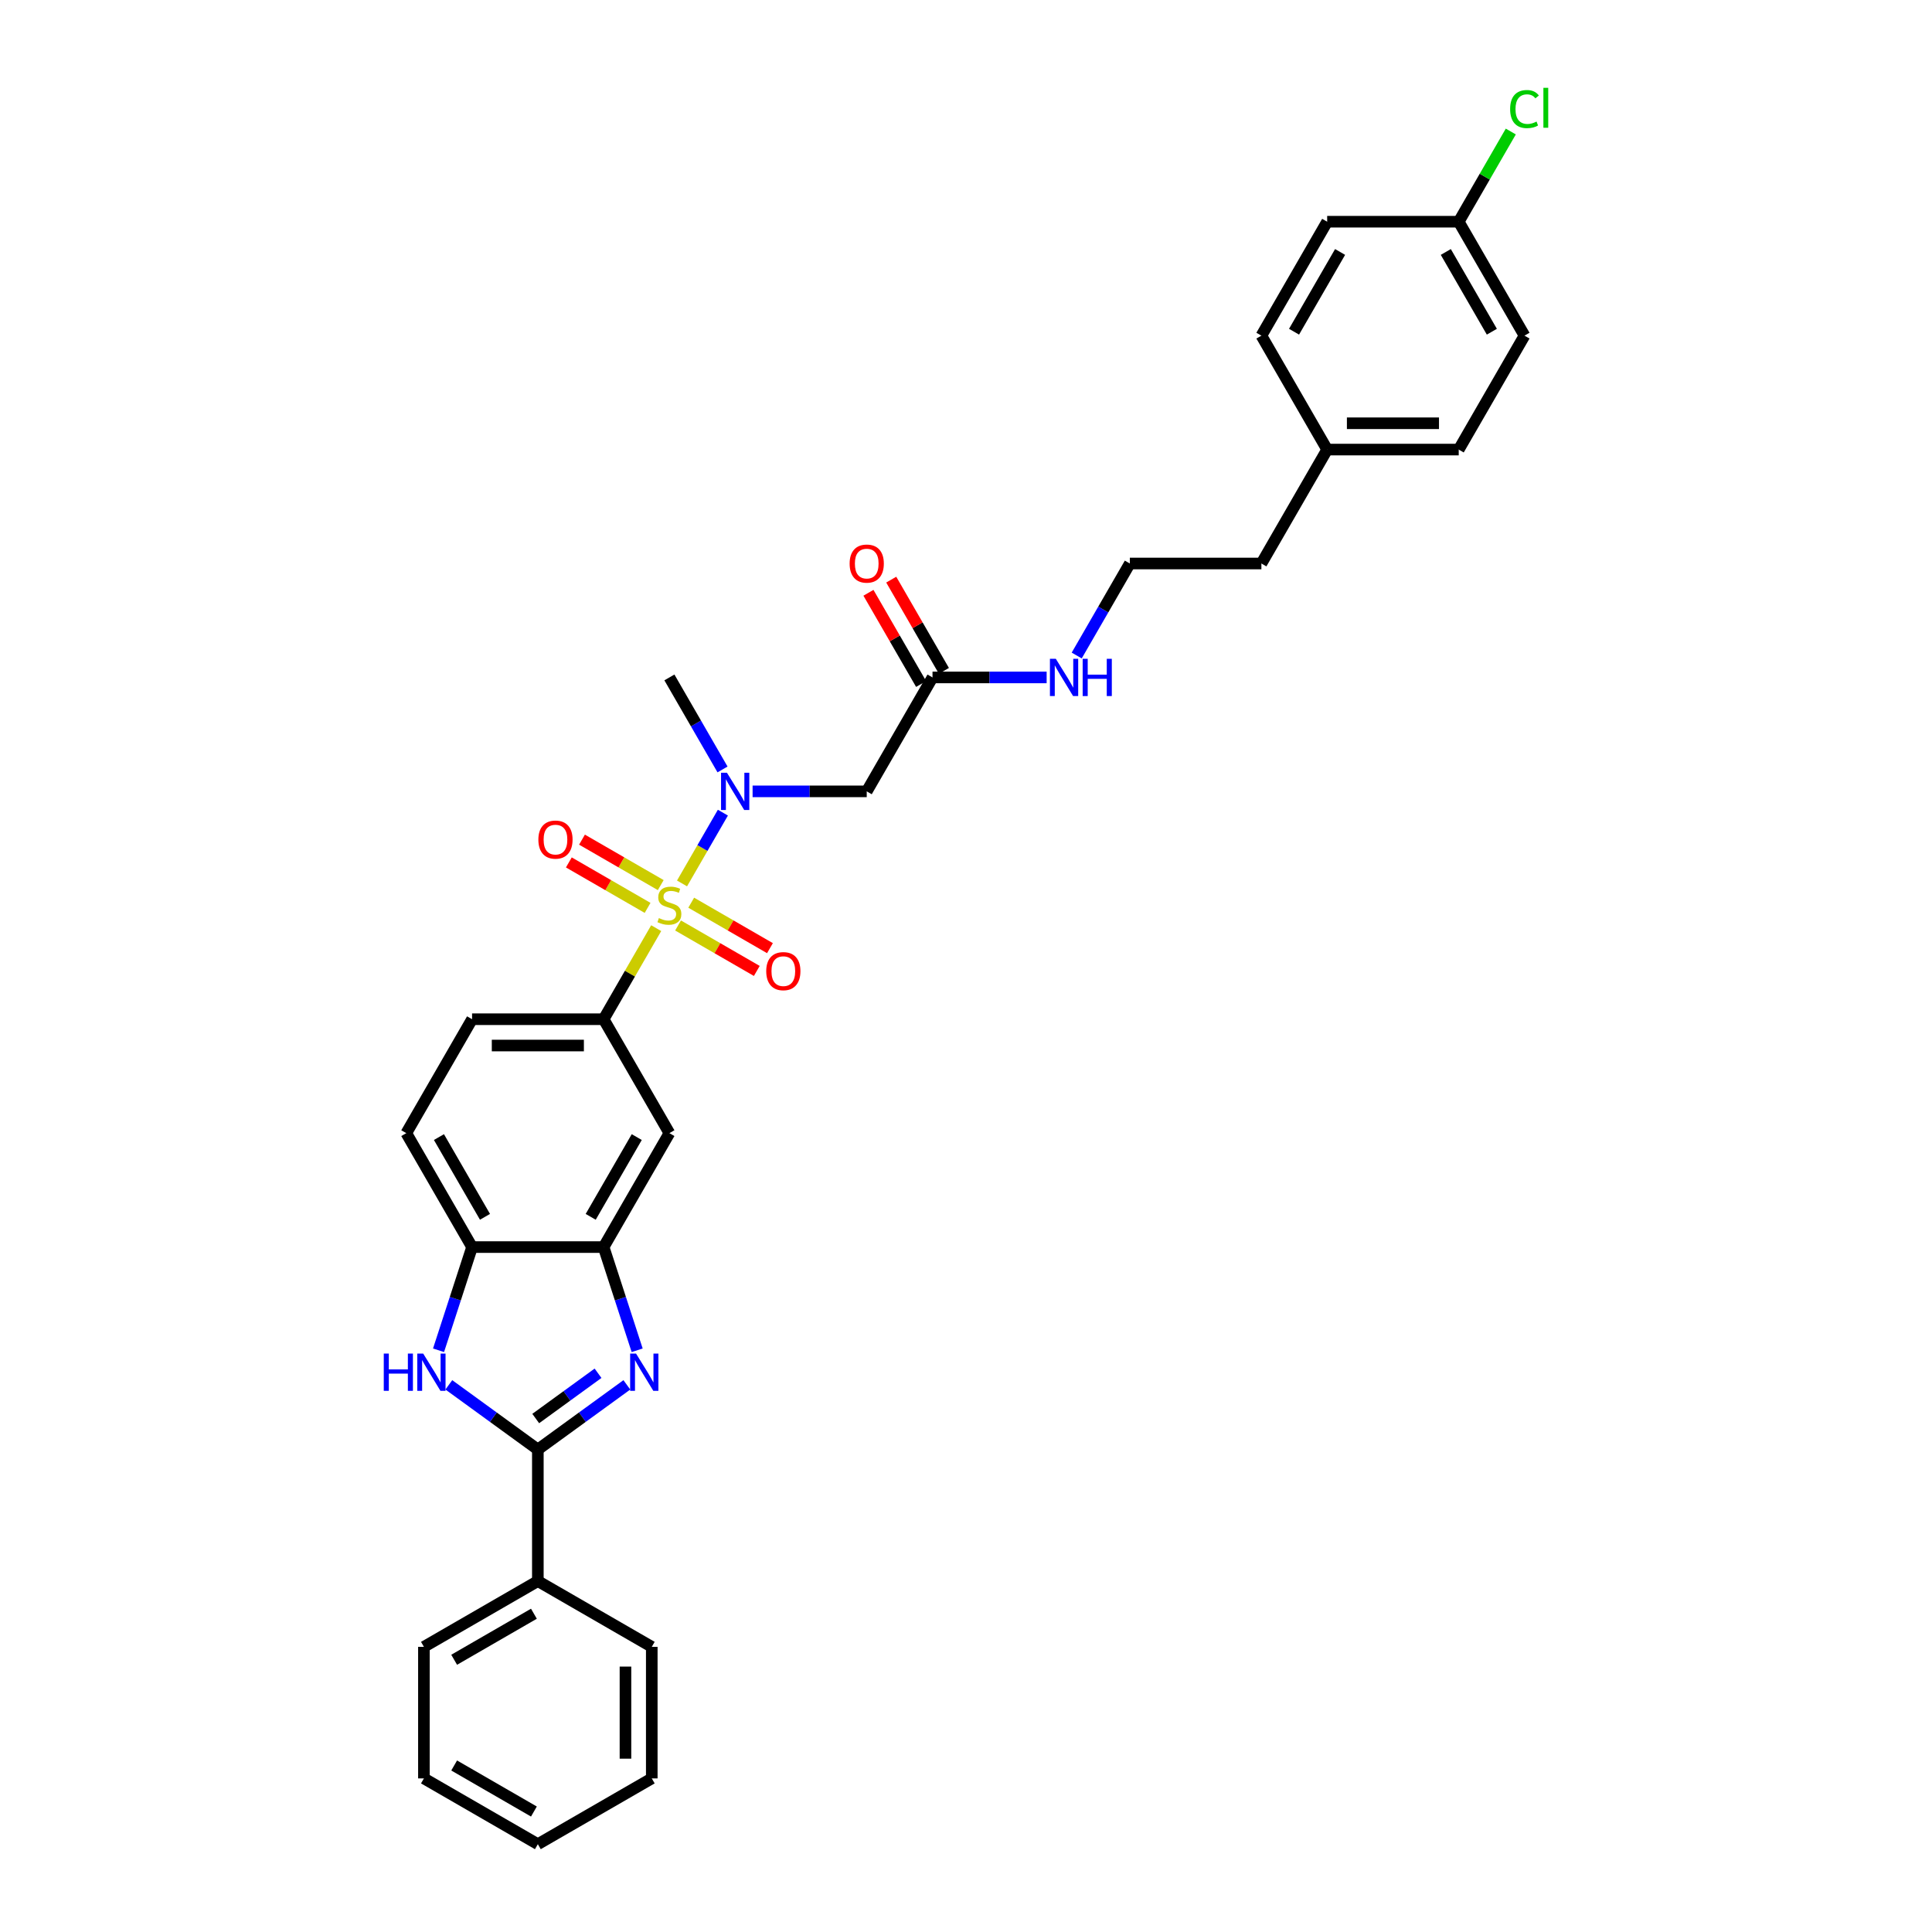 <?xml version='1.0' encoding='iso-8859-1'?>
<svg version='1.1' baseProfile='full'
              xmlns='http://www.w3.org/2000/svg'
                      xmlns:rdkit='http://www.rdkit.org/xml'
                      xmlns:xlink='http://www.w3.org/1999/xlink'
                  xml:space='preserve'
width='1000px' height='1000px' viewBox='0 0 1000 1000'>
<!-- END OF HEADER -->
<rect style='opacity:1.0;fill:#FFFFFF;stroke:none' width='1000' height='1000' x='0' y='0'> </rect>
<path class='bond-3' d='M 353.014,457.261 L 363.59,438.943' style='fill:none;fill-rule:evenodd;stroke:#CCCC00;stroke-width:6px;stroke-linecap:butt;stroke-linejoin:miter;stroke-opacity:1' />
<path class='bond-3' d='M 363.59,438.943 L 374.165,420.625' style='fill:none;fill-rule:evenodd;stroke:#0000FF;stroke-width:6px;stroke-linecap:butt;stroke-linejoin:miter;stroke-opacity:1' />
<path class='bond-4' d='M 339.647,480.412 L 326.041,503.979' style='fill:none;fill-rule:evenodd;stroke:#CCCC00;stroke-width:6px;stroke-linecap:butt;stroke-linejoin:miter;stroke-opacity:1' />
<path class='bond-4' d='M 326.041,503.979 L 312.434,527.547' style='fill:none;fill-rule:evenodd;stroke:#000000;stroke-width:6px;stroke-linecap:butt;stroke-linejoin:miter;stroke-opacity:1' />
<path class='bond-10' d='M 350.961,479.027 L 371.339,490.793' style='fill:none;fill-rule:evenodd;stroke:#CCCC00;stroke-width:6px;stroke-linecap:butt;stroke-linejoin:miter;stroke-opacity:1' />
<path class='bond-10' d='M 371.339,490.793 L 391.718,502.558' style='fill:none;fill-rule:evenodd;stroke:#FF0000;stroke-width:6px;stroke-linecap:butt;stroke-linejoin:miter;stroke-opacity:1' />
<path class='bond-10' d='M 357.77,467.233 L 378.149,478.999' style='fill:none;fill-rule:evenodd;stroke:#CCCC00;stroke-width:6px;stroke-linecap:butt;stroke-linejoin:miter;stroke-opacity:1' />
<path class='bond-10' d='M 378.149,478.999 L 398.528,490.765' style='fill:none;fill-rule:evenodd;stroke:#FF0000;stroke-width:6px;stroke-linecap:butt;stroke-linejoin:miter;stroke-opacity:1' />
<path class='bond-11' d='M 342,458.128 L 321.621,446.362' style='fill:none;fill-rule:evenodd;stroke:#CCCC00;stroke-width:6px;stroke-linecap:butt;stroke-linejoin:miter;stroke-opacity:1' />
<path class='bond-11' d='M 321.621,446.362 L 301.242,434.597' style='fill:none;fill-rule:evenodd;stroke:#FF0000;stroke-width:6px;stroke-linecap:butt;stroke-linejoin:miter;stroke-opacity:1' />
<path class='bond-11' d='M 335.19,469.922 L 314.811,458.156' style='fill:none;fill-rule:evenodd;stroke:#CCCC00;stroke-width:6px;stroke-linecap:butt;stroke-linejoin:miter;stroke-opacity:1' />
<path class='bond-11' d='M 314.811,458.156 L 294.433,446.391' style='fill:none;fill-rule:evenodd;stroke:#FF0000;stroke-width:6px;stroke-linecap:butt;stroke-linejoin:miter;stroke-opacity:1' />
<path class='bond-0' d='M 329.79,698.901 L 321.112,672.194' style='fill:none;fill-rule:evenodd;stroke:#0000FF;stroke-width:6px;stroke-linecap:butt;stroke-linejoin:miter;stroke-opacity:1' />
<path class='bond-0' d='M 321.112,672.194 L 312.434,645.486' style='fill:none;fill-rule:evenodd;stroke:#000000;stroke-width:6px;stroke-linecap:butt;stroke-linejoin:miter;stroke-opacity:1' />
<path class='bond-1' d='M 324.46,716.796 L 301.424,733.532' style='fill:none;fill-rule:evenodd;stroke:#0000FF;stroke-width:6px;stroke-linecap:butt;stroke-linejoin:miter;stroke-opacity:1' />
<path class='bond-1' d='M 301.424,733.532 L 278.388,750.269' style='fill:none;fill-rule:evenodd;stroke:#000000;stroke-width:6px;stroke-linecap:butt;stroke-linejoin:miter;stroke-opacity:1' />
<path class='bond-1' d='M 309.545,710.799 L 293.419,722.515' style='fill:none;fill-rule:evenodd;stroke:#0000FF;stroke-width:6px;stroke-linecap:butt;stroke-linejoin:miter;stroke-opacity:1' />
<path class='bond-1' d='M 293.419,722.515 L 277.294,734.231' style='fill:none;fill-rule:evenodd;stroke:#000000;stroke-width:6px;stroke-linecap:butt;stroke-linejoin:miter;stroke-opacity:1' />
<path class='bond-12' d='M 278.388,750.269 L 278.388,818.361' style='fill:none;fill-rule:evenodd;stroke:#000000;stroke-width:6px;stroke-linecap:butt;stroke-linejoin:miter;stroke-opacity:1' />
<path class='bond-33' d='M 278.388,750.269 L 255.352,733.532' style='fill:none;fill-rule:evenodd;stroke:#000000;stroke-width:6px;stroke-linecap:butt;stroke-linejoin:miter;stroke-opacity:1' />
<path class='bond-33' d='M 255.352,733.532 L 232.316,716.796' style='fill:none;fill-rule:evenodd;stroke:#0000FF;stroke-width:6px;stroke-linecap:butt;stroke-linejoin:miter;stroke-opacity:1' />
<path class='bond-2' d='M 226.986,698.901 L 235.664,672.194' style='fill:none;fill-rule:evenodd;stroke:#0000FF;stroke-width:6px;stroke-linecap:butt;stroke-linejoin:miter;stroke-opacity:1' />
<path class='bond-2' d='M 235.664,672.194 L 244.342,645.486' style='fill:none;fill-rule:evenodd;stroke:#000000;stroke-width:6px;stroke-linecap:butt;stroke-linejoin:miter;stroke-opacity:1' />
<path class='bond-6' d='M 389.542,409.608 L 419.08,409.608' style='fill:none;fill-rule:evenodd;stroke:#0000FF;stroke-width:6px;stroke-linecap:butt;stroke-linejoin:miter;stroke-opacity:1' />
<path class='bond-6' d='M 419.08,409.608 L 448.618,409.608' style='fill:none;fill-rule:evenodd;stroke:#000000;stroke-width:6px;stroke-linecap:butt;stroke-linejoin:miter;stroke-opacity:1' />
<path class='bond-25' d='M 373.977,398.264 L 360.228,374.451' style='fill:none;fill-rule:evenodd;stroke:#0000FF;stroke-width:6px;stroke-linecap:butt;stroke-linejoin:miter;stroke-opacity:1' />
<path class='bond-25' d='M 360.228,374.451 L 346.48,350.638' style='fill:none;fill-rule:evenodd;stroke:#000000;stroke-width:6px;stroke-linecap:butt;stroke-linejoin:miter;stroke-opacity:1' />
<path class='bond-8' d='M 312.434,527.547 L 346.48,586.517' style='fill:none;fill-rule:evenodd;stroke:#000000;stroke-width:6px;stroke-linecap:butt;stroke-linejoin:miter;stroke-opacity:1' />
<path class='bond-13' d='M 312.434,527.547 L 244.342,527.547' style='fill:none;fill-rule:evenodd;stroke:#000000;stroke-width:6px;stroke-linecap:butt;stroke-linejoin:miter;stroke-opacity:1' />
<path class='bond-13' d='M 302.22,541.165 L 254.556,541.165' style='fill:none;fill-rule:evenodd;stroke:#000000;stroke-width:6px;stroke-linecap:butt;stroke-linejoin:miter;stroke-opacity:1' />
<path class='bond-5' d='M 312.434,645.486 L 346.48,586.517' style='fill:none;fill-rule:evenodd;stroke:#000000;stroke-width:6px;stroke-linecap:butt;stroke-linejoin:miter;stroke-opacity:1' />
<path class='bond-5' d='M 305.747,629.831 L 329.579,588.553' style='fill:none;fill-rule:evenodd;stroke:#000000;stroke-width:6px;stroke-linecap:butt;stroke-linejoin:miter;stroke-opacity:1' />
<path class='bond-32' d='M 312.434,645.486 L 244.342,645.486' style='fill:none;fill-rule:evenodd;stroke:#000000;stroke-width:6px;stroke-linecap:butt;stroke-linejoin:miter;stroke-opacity:1' />
<path class='bond-9' d='M 448.618,409.608 L 482.664,350.638' style='fill:none;fill-rule:evenodd;stroke:#000000;stroke-width:6px;stroke-linecap:butt;stroke-linejoin:miter;stroke-opacity:1' />
<path class='bond-7' d='M 244.342,645.486 L 210.296,586.517' style='fill:none;fill-rule:evenodd;stroke:#000000;stroke-width:6px;stroke-linecap:butt;stroke-linejoin:miter;stroke-opacity:1' />
<path class='bond-7' d='M 251.029,629.831 L 227.197,588.553' style='fill:none;fill-rule:evenodd;stroke:#000000;stroke-width:6px;stroke-linecap:butt;stroke-linejoin:miter;stroke-opacity:1' />
<path class='bond-15' d='M 488.561,347.234 L 474.931,323.625' style='fill:none;fill-rule:evenodd;stroke:#000000;stroke-width:6px;stroke-linecap:butt;stroke-linejoin:miter;stroke-opacity:1' />
<path class='bond-15' d='M 474.931,323.625 L 461.301,300.017' style='fill:none;fill-rule:evenodd;stroke:#FF0000;stroke-width:6px;stroke-linecap:butt;stroke-linejoin:miter;stroke-opacity:1' />
<path class='bond-15' d='M 476.767,354.043 L 463.137,330.435' style='fill:none;fill-rule:evenodd;stroke:#000000;stroke-width:6px;stroke-linecap:butt;stroke-linejoin:miter;stroke-opacity:1' />
<path class='bond-15' d='M 463.137,330.435 L 449.507,306.826' style='fill:none;fill-rule:evenodd;stroke:#FF0000;stroke-width:6px;stroke-linecap:butt;stroke-linejoin:miter;stroke-opacity:1' />
<path class='bond-16' d='M 482.664,350.638 L 512.203,350.638' style='fill:none;fill-rule:evenodd;stroke:#000000;stroke-width:6px;stroke-linecap:butt;stroke-linejoin:miter;stroke-opacity:1' />
<path class='bond-16' d='M 512.203,350.638 L 541.741,350.638' style='fill:none;fill-rule:evenodd;stroke:#0000FF;stroke-width:6px;stroke-linecap:butt;stroke-linejoin:miter;stroke-opacity:1' />
<path class='bond-27' d='M 278.388,818.361 L 219.418,852.407' style='fill:none;fill-rule:evenodd;stroke:#000000;stroke-width:6px;stroke-linecap:butt;stroke-linejoin:miter;stroke-opacity:1' />
<path class='bond-27' d='M 276.352,835.262 L 235.073,859.094' style='fill:none;fill-rule:evenodd;stroke:#000000;stroke-width:6px;stroke-linecap:butt;stroke-linejoin:miter;stroke-opacity:1' />
<path class='bond-28' d='M 278.388,818.361 L 337.357,852.407' style='fill:none;fill-rule:evenodd;stroke:#000000;stroke-width:6px;stroke-linecap:butt;stroke-linejoin:miter;stroke-opacity:1' />
<path class='bond-14' d='M 244.342,527.547 L 210.296,586.517' style='fill:none;fill-rule:evenodd;stroke:#000000;stroke-width:6px;stroke-linecap:butt;stroke-linejoin:miter;stroke-opacity:1' />
<path class='bond-24' d='M 557.306,339.294 L 571.054,315.482' style='fill:none;fill-rule:evenodd;stroke:#0000FF;stroke-width:6px;stroke-linecap:butt;stroke-linejoin:miter;stroke-opacity:1' />
<path class='bond-24' d='M 571.054,315.482 L 584.803,291.669' style='fill:none;fill-rule:evenodd;stroke:#000000;stroke-width:6px;stroke-linecap:butt;stroke-linejoin:miter;stroke-opacity:1' />
<path class='bond-17' d='M 755.033,114.76 L 789.079,173.73' style='fill:none;fill-rule:evenodd;stroke:#000000;stroke-width:6px;stroke-linecap:butt;stroke-linejoin:miter;stroke-opacity:1' />
<path class='bond-17' d='M 748.346,130.415 L 772.178,171.694' style='fill:none;fill-rule:evenodd;stroke:#000000;stroke-width:6px;stroke-linecap:butt;stroke-linejoin:miter;stroke-opacity:1' />
<path class='bond-19' d='M 755.033,114.76 L 768.51,91.418' style='fill:none;fill-rule:evenodd;stroke:#000000;stroke-width:6px;stroke-linecap:butt;stroke-linejoin:miter;stroke-opacity:1' />
<path class='bond-19' d='M 768.51,91.418 L 781.987,68.075' style='fill:none;fill-rule:evenodd;stroke:#00CC00;stroke-width:6px;stroke-linecap:butt;stroke-linejoin:miter;stroke-opacity:1' />
<path class='bond-35' d='M 755.033,114.76 L 686.941,114.76' style='fill:none;fill-rule:evenodd;stroke:#000000;stroke-width:6px;stroke-linecap:butt;stroke-linejoin:miter;stroke-opacity:1' />
<path class='bond-18' d='M 686.941,232.699 L 652.895,291.669' style='fill:none;fill-rule:evenodd;stroke:#000000;stroke-width:6px;stroke-linecap:butt;stroke-linejoin:miter;stroke-opacity:1' />
<path class='bond-22' d='M 686.941,232.699 L 652.895,173.73' style='fill:none;fill-rule:evenodd;stroke:#000000;stroke-width:6px;stroke-linecap:butt;stroke-linejoin:miter;stroke-opacity:1' />
<path class='bond-23' d='M 686.941,232.699 L 755.033,232.699' style='fill:none;fill-rule:evenodd;stroke:#000000;stroke-width:6px;stroke-linecap:butt;stroke-linejoin:miter;stroke-opacity:1' />
<path class='bond-23' d='M 697.155,219.081 L 744.819,219.081' style='fill:none;fill-rule:evenodd;stroke:#000000;stroke-width:6px;stroke-linecap:butt;stroke-linejoin:miter;stroke-opacity:1' />
<path class='bond-20' d='M 789.079,173.73 L 755.033,232.699' style='fill:none;fill-rule:evenodd;stroke:#000000;stroke-width:6px;stroke-linecap:butt;stroke-linejoin:miter;stroke-opacity:1' />
<path class='bond-21' d='M 686.941,114.76 L 652.895,173.73' style='fill:none;fill-rule:evenodd;stroke:#000000;stroke-width:6px;stroke-linecap:butt;stroke-linejoin:miter;stroke-opacity:1' />
<path class='bond-21' d='M 693.628,130.415 L 669.795,171.694' style='fill:none;fill-rule:evenodd;stroke:#000000;stroke-width:6px;stroke-linecap:butt;stroke-linejoin:miter;stroke-opacity:1' />
<path class='bond-26' d='M 584.803,291.669 L 652.895,291.669' style='fill:none;fill-rule:evenodd;stroke:#000000;stroke-width:6px;stroke-linecap:butt;stroke-linejoin:miter;stroke-opacity:1' />
<path class='bond-30' d='M 219.418,852.407 L 219.418,920.499' style='fill:none;fill-rule:evenodd;stroke:#000000;stroke-width:6px;stroke-linecap:butt;stroke-linejoin:miter;stroke-opacity:1' />
<path class='bond-29' d='M 337.357,852.407 L 337.357,920.499' style='fill:none;fill-rule:evenodd;stroke:#000000;stroke-width:6px;stroke-linecap:butt;stroke-linejoin:miter;stroke-opacity:1' />
<path class='bond-29' d='M 323.739,862.621 L 323.739,910.286' style='fill:none;fill-rule:evenodd;stroke:#000000;stroke-width:6px;stroke-linecap:butt;stroke-linejoin:miter;stroke-opacity:1' />
<path class='bond-31' d='M 337.357,920.499 L 278.388,954.545' style='fill:none;fill-rule:evenodd;stroke:#000000;stroke-width:6px;stroke-linecap:butt;stroke-linejoin:miter;stroke-opacity:1' />
<path class='bond-34' d='M 219.418,920.499 L 278.388,954.545' style='fill:none;fill-rule:evenodd;stroke:#000000;stroke-width:6px;stroke-linecap:butt;stroke-linejoin:miter;stroke-opacity:1' />
<path class='bond-34' d='M 235.073,913.812 L 276.352,937.645' style='fill:none;fill-rule:evenodd;stroke:#000000;stroke-width:6px;stroke-linecap:butt;stroke-linejoin:miter;stroke-opacity:1' />
<path  class='atom-0' d='M 341.033 475.196
Q 341.251 475.278, 342.149 475.659
Q 343.048 476.04, 344.029 476.286
Q 345.037 476.503, 346.017 476.503
Q 347.842 476.503, 348.904 475.632
Q 349.966 474.733, 349.966 473.181
Q 349.966 472.118, 349.422 471.465
Q 348.904 470.811, 348.087 470.457
Q 347.27 470.103, 345.908 469.694
Q 344.192 469.177, 343.157 468.686
Q 342.149 468.196, 341.414 467.161
Q 340.706 466.126, 340.706 464.383
Q 340.706 461.959, 342.34 460.461
Q 344.002 458.963, 347.27 458.963
Q 349.503 458.963, 352.036 460.025
L 351.41 462.122
Q 349.095 461.169, 347.352 461.169
Q 345.472 461.169, 344.437 461.959
Q 343.402 462.722, 343.43 464.056
Q 343.43 465.091, 343.947 465.718
Q 344.492 466.344, 345.254 466.698
Q 346.044 467.052, 347.352 467.461
Q 349.095 468.006, 350.13 468.55
Q 351.165 469.095, 351.9 470.212
Q 352.663 471.301, 352.663 473.181
Q 352.663 475.85, 350.865 477.293
Q 349.095 478.71, 346.126 478.71
Q 344.41 478.71, 343.103 478.328
Q 341.823 477.974, 340.297 477.348
L 341.033 475.196
' fill='#CCCC00'/>
<path  class='atom-1' d='M 329.213 700.604
L 335.532 710.817
Q 336.158 711.825, 337.166 713.65
Q 338.174 715.475, 338.228 715.584
L 338.228 700.604
L 340.789 700.604
L 340.789 719.887
L 338.147 719.887
L 331.365 708.72
Q 330.575 707.413, 329.731 705.915
Q 328.913 704.417, 328.668 703.954
L 328.668 719.887
L 326.163 719.887
L 326.163 700.604
L 329.213 700.604
' fill='#0000FF'/>
<path  class='atom-3' d='M 198.637 700.604
L 201.252 700.604
L 201.252 708.802
L 211.112 708.802
L 211.112 700.604
L 213.726 700.604
L 213.726 719.887
L 211.112 719.887
L 211.112 710.981
L 201.252 710.981
L 201.252 719.887
L 198.637 719.887
L 198.637 700.604
' fill='#0000FF'/>
<path  class='atom-3' d='M 219.038 700.604
L 225.357 710.817
Q 225.983 711.825, 226.991 713.65
Q 227.999 715.475, 228.053 715.584
L 228.053 700.604
L 230.613 700.604
L 230.613 719.887
L 227.971 719.887
L 221.189 708.72
Q 220.4 707.413, 219.555 705.915
Q 218.738 704.417, 218.493 703.954
L 218.493 719.887
L 215.987 719.887
L 215.987 700.604
L 219.038 700.604
' fill='#0000FF'/>
<path  class='atom-4' d='M 376.264 399.966
L 382.583 410.18
Q 383.209 411.188, 384.217 413.013
Q 385.224 414.837, 385.279 414.946
L 385.279 399.966
L 387.839 399.966
L 387.839 419.25
L 385.197 419.25
L 378.415 408.083
Q 377.625 406.775, 376.781 405.277
Q 375.964 403.779, 375.719 403.316
L 375.719 419.25
L 373.213 419.25
L 373.213 399.966
L 376.264 399.966
' fill='#0000FF'/>
<path  class='atom-11' d='M 396.598 502.678
Q 396.598 498.048, 398.885 495.46
Q 401.173 492.873, 405.45 492.873
Q 409.726 492.873, 412.014 495.46
Q 414.302 498.048, 414.302 502.678
Q 414.302 507.363, 411.986 510.032
Q 409.671 512.674, 405.45 512.674
Q 401.201 512.674, 398.885 510.032
Q 396.598 507.39, 396.598 502.678
M 405.45 510.495
Q 408.391 510.495, 409.971 508.534
Q 411.578 506.546, 411.578 502.678
Q 411.578 498.892, 409.971 496.986
Q 408.391 495.052, 405.45 495.052
Q 402.508 495.052, 400.901 496.958
Q 399.321 498.865, 399.321 502.678
Q 399.321 506.573, 400.901 508.534
Q 402.508 510.495, 405.45 510.495
' fill='#FF0000'/>
<path  class='atom-12' d='M 278.659 434.586
Q 278.659 429.956, 280.946 427.368
Q 283.234 424.781, 287.511 424.781
Q 291.787 424.781, 294.075 427.368
Q 296.363 429.956, 296.363 434.586
Q 296.363 439.271, 294.047 441.94
Q 291.732 444.582, 287.511 444.582
Q 283.262 444.582, 280.946 441.94
Q 278.659 439.298, 278.659 434.586
M 287.511 442.403
Q 290.452 442.403, 292.032 440.442
Q 293.639 438.454, 293.639 434.586
Q 293.639 430.8, 292.032 428.893
Q 290.452 426.96, 287.511 426.96
Q 284.569 426.96, 282.962 428.866
Q 281.382 430.773, 281.382 434.586
Q 281.382 438.481, 282.962 440.442
Q 284.569 442.403, 287.511 442.403
' fill='#FF0000'/>
<path  class='atom-16' d='M 439.766 291.723
Q 439.766 287.093, 442.054 284.506
Q 444.342 281.918, 448.618 281.918
Q 452.894 281.918, 455.182 284.506
Q 457.47 287.093, 457.47 291.723
Q 457.47 296.408, 455.155 299.077
Q 452.84 301.719, 448.618 301.719
Q 444.369 301.719, 442.054 299.077
Q 439.766 296.435, 439.766 291.723
M 448.618 299.54
Q 451.56 299.54, 453.14 297.579
Q 454.747 295.591, 454.747 291.723
Q 454.747 287.938, 453.14 286.031
Q 451.56 284.097, 448.618 284.097
Q 445.677 284.097, 444.07 286.004
Q 442.49 287.91, 442.49 291.723
Q 442.49 295.618, 444.07 297.579
Q 445.677 299.54, 448.618 299.54
' fill='#FF0000'/>
<path  class='atom-17' d='M 546.494 340.997
L 552.813 351.21
Q 553.439 352.218, 554.447 354.043
Q 555.455 355.868, 555.509 355.977
L 555.509 340.997
L 558.07 340.997
L 558.07 360.28
L 555.428 360.28
L 548.646 349.113
Q 547.856 347.806, 547.011 346.308
Q 546.194 344.81, 545.949 344.347
L 545.949 360.28
L 543.443 360.28
L 543.443 340.997
L 546.494 340.997
' fill='#0000FF'/>
<path  class='atom-17' d='M 560.385 340.997
L 562.999 340.997
L 562.999 349.195
L 572.859 349.195
L 572.859 340.997
L 575.474 340.997
L 575.474 360.28
L 572.859 360.28
L 572.859 351.374
L 562.999 351.374
L 562.999 360.28
L 560.385 360.28
L 560.385 340.997
' fill='#0000FF'/>
<path  class='atom-20' d='M 781.643 56.458
Q 781.643 51.664, 783.877 49.159
Q 786.137 46.626, 790.414 46.626
Q 794.39 46.626, 796.515 49.431
L 794.717 50.902
Q 793.164 48.859, 790.414 48.859
Q 787.499 48.859, 785.947 50.82
Q 784.421 52.754, 784.421 56.458
Q 784.421 60.271, 786.001 62.232
Q 787.608 64.194, 790.713 64.194
Q 792.838 64.194, 795.316 62.913
L 796.079 64.956
Q 795.071 65.61, 793.546 65.991
Q 792.02 66.372, 790.332 66.372
Q 786.137 66.372, 783.877 63.812
Q 781.643 61.252, 781.643 56.458
' fill='#00CC00'/>
<path  class='atom-20' d='M 798.857 45.455
L 801.363 45.455
L 801.363 66.127
L 798.857 66.127
L 798.857 45.455
' fill='#00CC00'/>
</svg>

